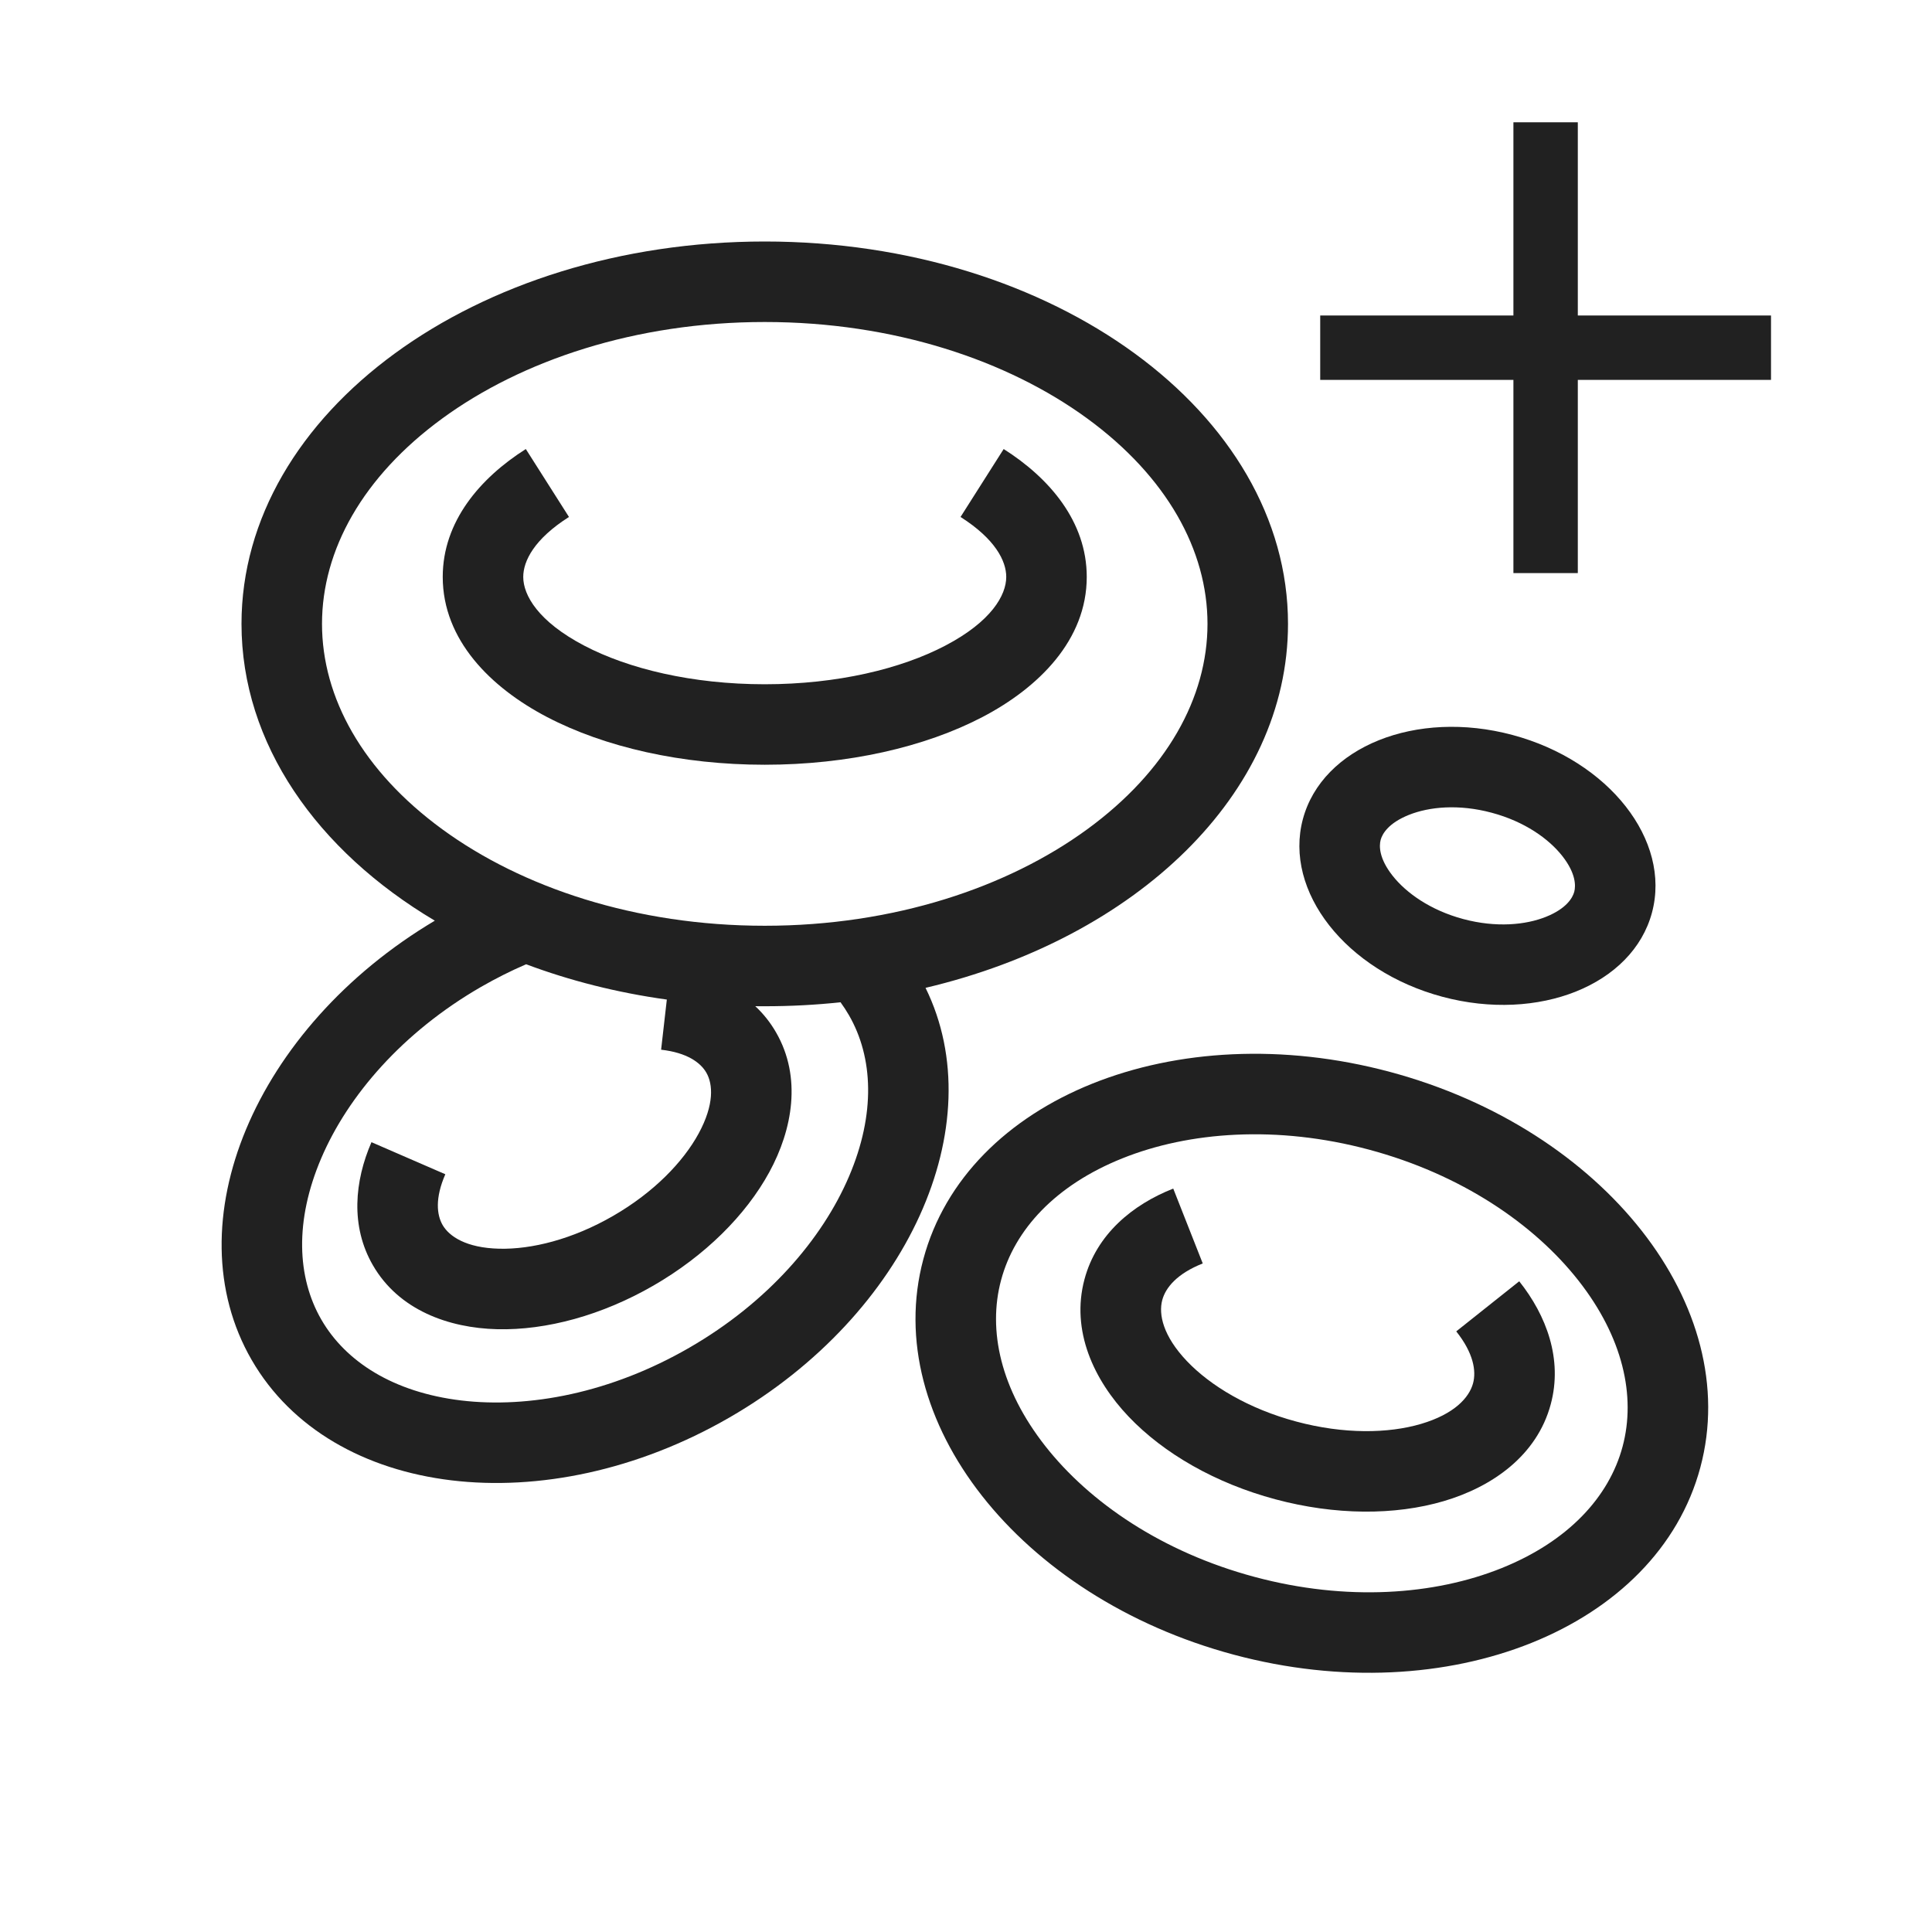 <svg width="100" height="100" viewBox="0 0 100 100" fill="none" xmlns="http://www.w3.org/2000/svg">
<g clip-path="url(#clip0_205_1370)">
<path d="M48.929 33.417C51.312 32.169 52.083 30.806 52.083 29.86C52.083 29.035 51.512 27.898 49.717 26.758L51.95 23.242C54.319 24.742 56.25 26.994 56.25 29.86C56.25 33.133 53.756 35.592 50.862 37.108C47.869 38.675 43.875 39.583 39.583 39.583C35.291 39.583 31.298 38.675 28.304 37.108C25.408 35.592 22.916 33.133 22.916 29.86C22.916 26.994 24.848 24.744 27.216 23.242L29.45 26.758C27.654 27.898 27.083 29.035 27.083 29.863C27.083 30.806 27.854 32.169 30.237 33.417C32.523 34.615 35.823 35.417 39.583 35.417C43.344 35.417 46.646 34.615 48.929 33.417Z" fill="#212121"/>
<path fill-rule="evenodd" clip-rule="evenodd" d="M47.906 51.131C58.792 48.562 66.667 41.1 66.667 32.292C66.667 21.36 54.542 12.5 39.583 12.5C24.625 12.5 12.5 21.36 12.5 32.292C12.5 38.492 16.4 44.025 22.506 47.654C13.185 53.2 8.94 63.315 13.025 70.388C17.152 77.537 28.227 78.871 37.761 73.367C46.996 68.033 51.398 58.237 47.906 51.131ZM56.275 42.923C60.396 39.913 62.5 36.104 62.5 32.292C62.5 28.479 60.394 24.671 56.275 21.66C52.16 18.654 46.273 16.667 39.583 16.667C32.896 16.667 27.006 18.654 22.892 21.66C18.771 24.671 16.667 28.479 16.667 32.292C16.667 36.104 18.773 39.913 22.892 42.923C27.006 45.929 32.894 47.917 39.583 47.917C46.271 47.917 52.16 45.929 56.275 42.923ZM24.896 51.083C25.672 50.638 26.451 50.246 27.233 49.91C29.494 50.758 31.94 51.381 34.515 51.737L34.219 54.333C35.563 54.485 36.261 55 36.56 55.521C36.902 56.112 36.979 57.167 36.16 58.673C35.361 60.14 33.844 61.717 31.738 62.933C29.631 64.15 27.508 64.675 25.835 64.633C24.125 64.592 23.248 63.994 22.908 63.404C22.608 62.883 22.508 62.023 23.05 60.779L19.227 59.119C18.356 61.125 18.127 63.458 19.3 65.487C20.64 67.81 23.219 68.737 25.733 68.8C28.288 68.862 31.16 68.077 33.821 66.542C36.481 65.006 38.598 62.91 39.821 60.667C41.023 58.458 41.508 55.76 40.169 53.438C39.88 52.934 39.518 52.477 39.094 52.081L39.583 52.083C40.917 52.083 42.224 52.015 43.506 51.877C43.662 52.092 43.806 52.313 43.938 52.54C45.2 54.723 45.329 57.652 43.944 60.894C42.56 64.133 39.738 67.415 35.677 69.758C31.615 72.104 27.363 72.906 23.865 72.487C20.367 72.065 17.894 70.487 16.633 68.304C15.371 66.119 15.244 63.19 16.627 59.95C18.011 56.71 20.835 53.429 24.896 51.083Z" fill="#212121"/>
<path d="M76.244 71.602C76.046 72.331 75.29 73.188 73.556 73.7C71.865 74.2 69.56 74.242 67.094 73.579C64.625 72.919 62.652 71.729 61.435 70.452C60.19 69.142 59.962 68.023 60.158 67.292C60.329 66.648 60.923 65.923 62.254 65.396L60.727 61.521C58.619 62.35 56.756 63.888 56.133 66.215C55.419 68.877 56.619 71.433 58.417 73.323C60.244 75.244 62.929 76.777 66.015 77.604C69.1 78.431 72.194 78.446 74.735 77.696C77.235 76.958 79.554 75.344 80.267 72.681C80.892 70.354 80.046 68.092 78.635 66.319L75.375 68.912C76.267 70.033 76.419 70.958 76.244 71.602Z" fill="#212121"/>
<path fill-rule="evenodd" clip-rule="evenodd" d="M88.01 75.952C85.779 84.281 74.967 88.621 63.86 85.646C52.754 82.671 45.56 73.504 47.792 65.175C50.023 56.846 60.835 52.506 71.942 55.481C83.048 58.456 90.242 67.623 88.01 75.952ZM83.985 74.873C83.285 77.487 81.165 79.785 77.71 81.171C74.254 82.558 69.704 82.9 64.939 81.621C60.171 80.344 56.4 77.775 54.102 74.846C51.802 71.917 51.114 68.867 51.817 66.254C52.517 63.64 54.635 61.342 58.092 59.956C61.548 58.569 66.098 58.229 70.862 59.506C75.627 60.783 79.4 63.352 81.7 66.281C84 69.21 84.685 72.26 83.985 74.873ZM74.656 51.592C79.646 52.929 84.504 50.979 85.506 47.237C86.51 43.496 83.277 39.377 78.287 38.042C73.298 36.704 68.442 38.654 67.437 42.396C66.437 46.138 69.667 50.256 74.656 51.592ZM80.025 47.452C81.073 47.031 81.396 46.479 81.483 46.16C81.567 45.84 81.564 45.198 80.867 44.31C80.169 43.421 78.919 42.523 77.21 42.067C75.502 41.608 73.969 41.758 72.919 42.181C71.873 42.6 71.548 43.154 71.462 43.473C71.377 43.794 71.379 44.435 72.077 45.323C72.777 46.212 74.027 47.11 75.735 47.569C77.444 48.027 78.975 47.875 80.025 47.452Z" fill="#212121"/>
<path d="M91.667 19.663H81.667V29.663H78.334V19.663H68.334V16.33H78.334V6.33H81.667V16.33H91.667V19.663Z" fill="#212121"/>
</g>
<defs>
<clipPath id="clip0_205_1370">
<rect width="100" height="100" fill="white"/>
</clipPath>
</defs>
</svg>
